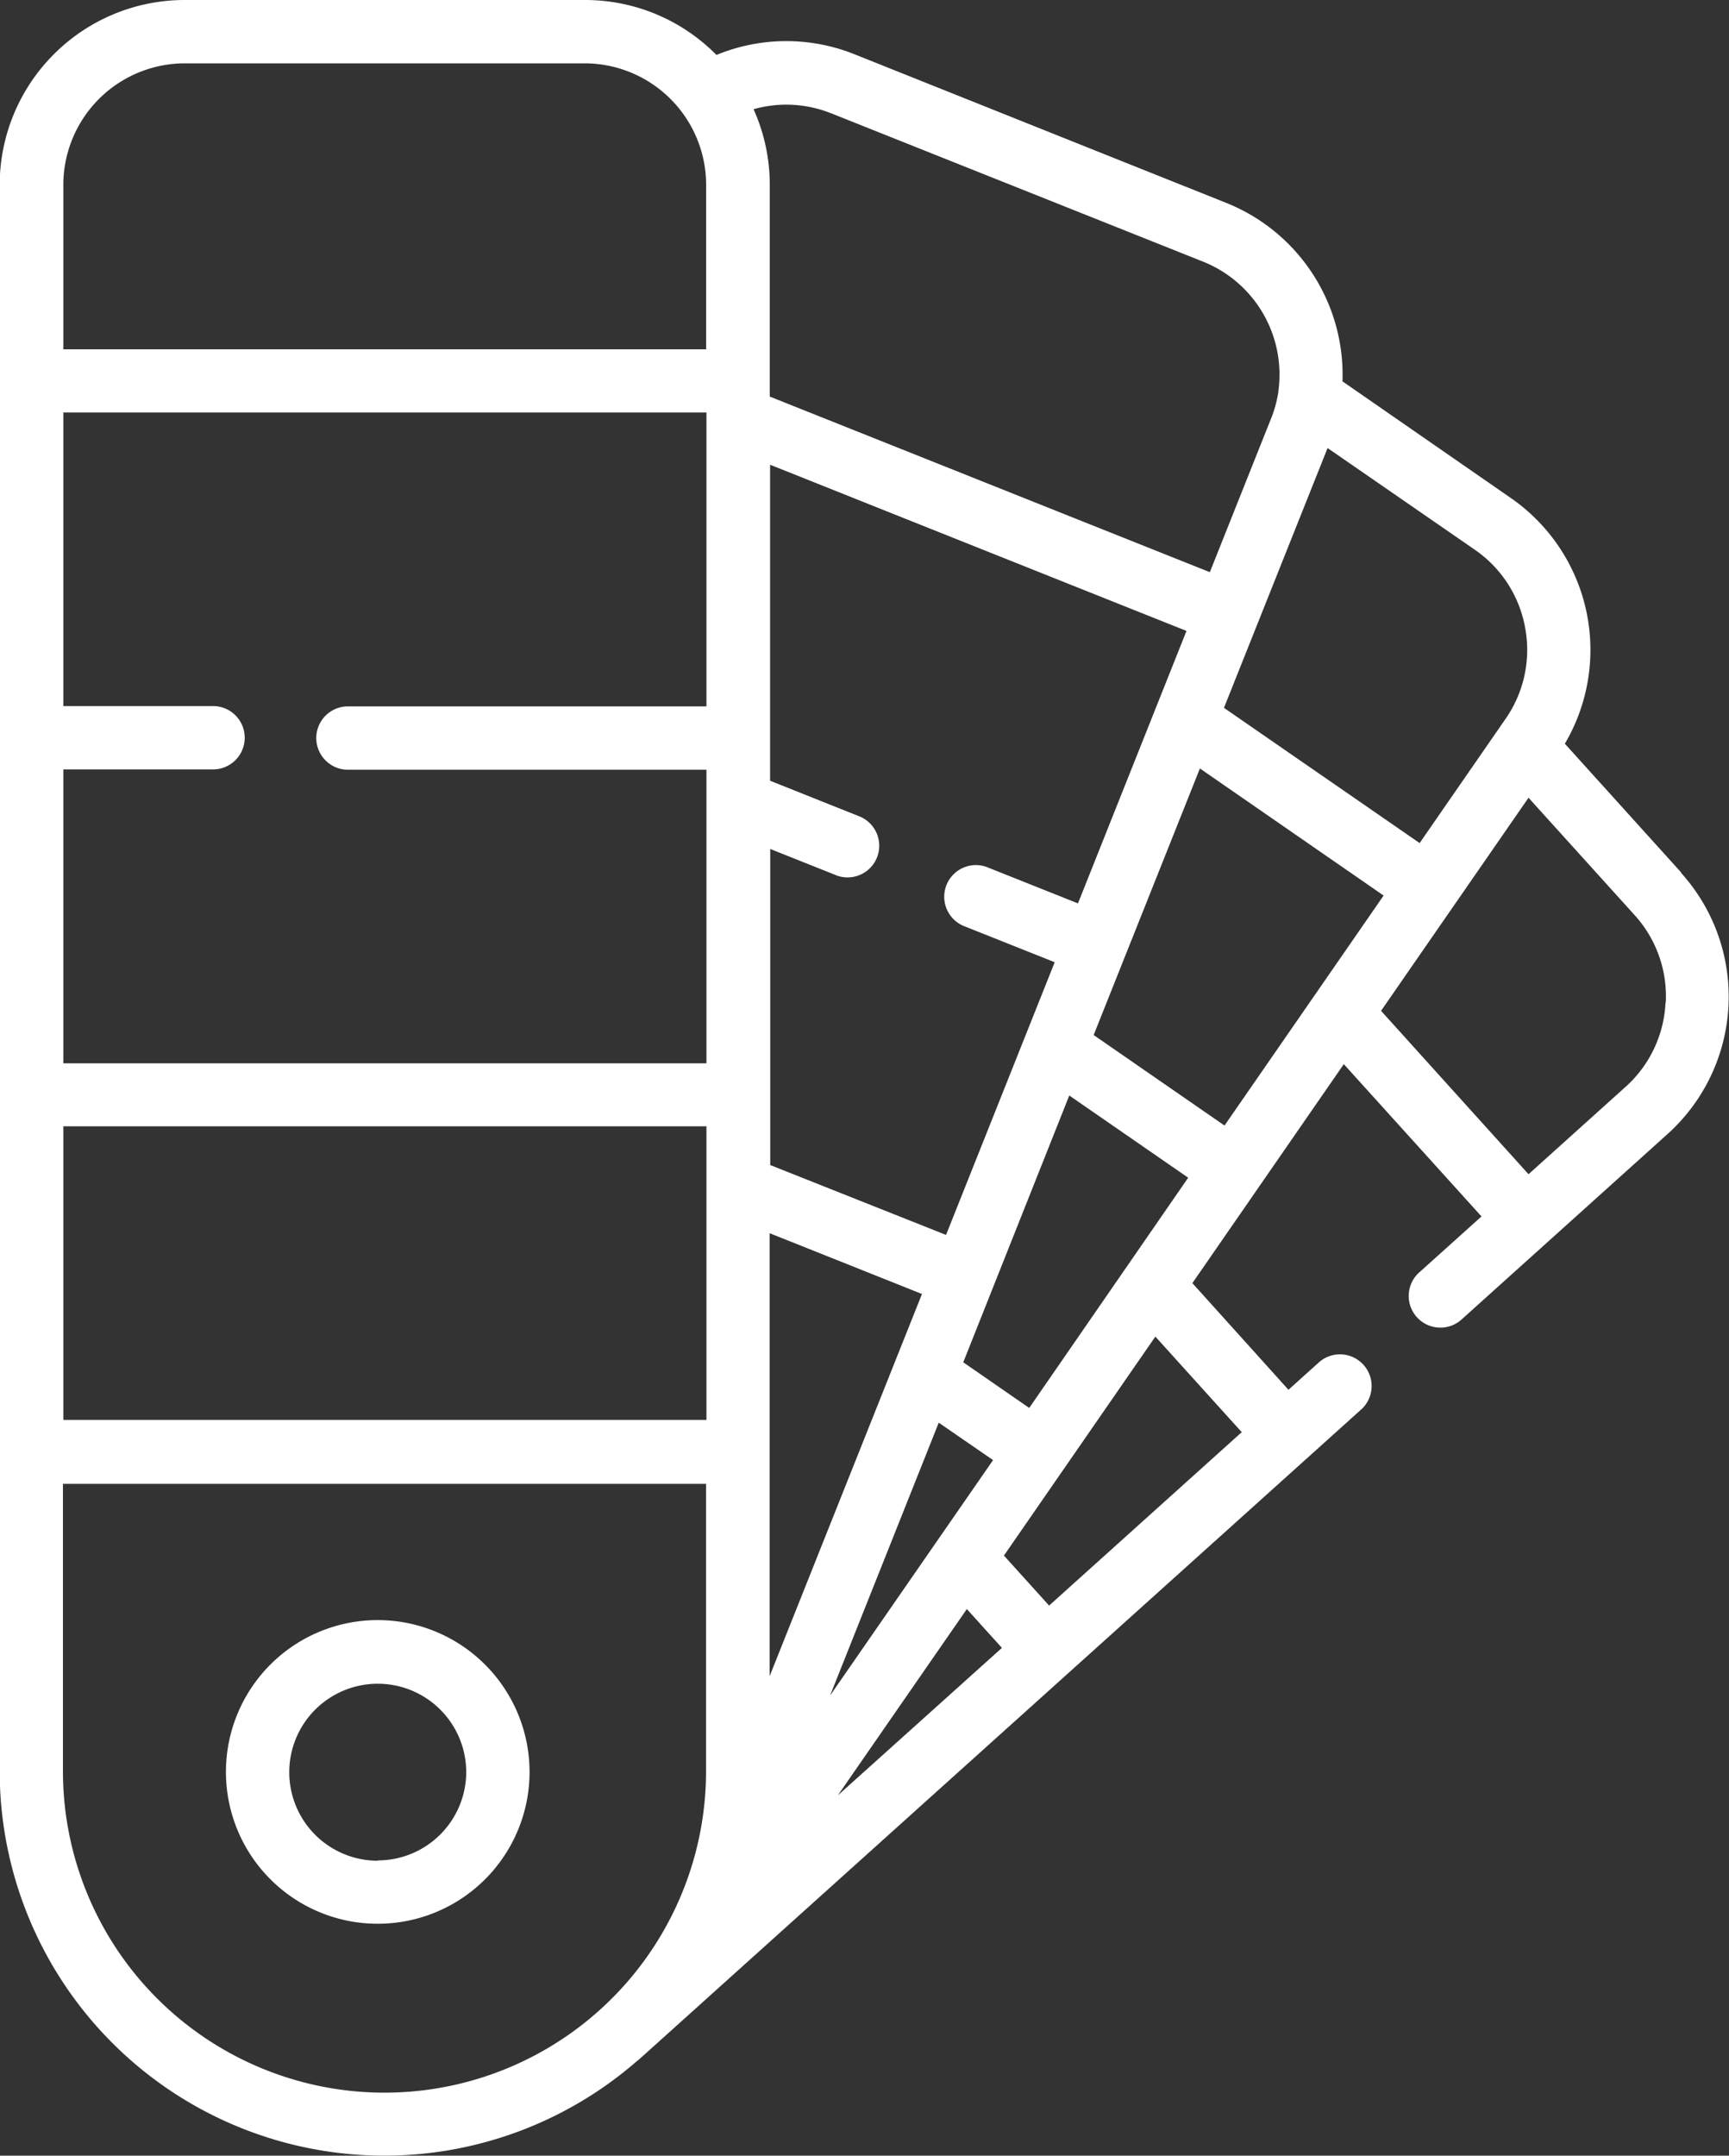 <svg xmlns="http://www.w3.org/2000/svg" width="22.277" height="27.771" viewBox="0 0 22.277 27.771"><rect x="0" y="0" width="22.277" height="27.771" fill="#333333" stroke="none"/><defs><style>.a{fill:#fff;}</style></defs><path class="a" d="M72.185,11.241l-1.5-1.66a2.38,2.38,0,0,0-.7-3.168l-2.165-1.5a2.385,2.385,0,0,0-1.5-2.3L61.535.7a2.362,2.362,0,0,0-1.781.008A2.374,2.374,0,0,0,58.059,0H52.9a2.384,2.384,0,0,0-2.381,2.381V22.812a4.956,4.956,0,0,0,8.213,3.738.413.413,0,0,0,.036-.029l9.284-8.355a.408.408,0,1,0-.546-.606l-.382.344L65.886,16.53l1.951-2.821,1.774,1.962L68.8,16.4a.408.408,0,0,0,.546.606l2.666-2.4a2.381,2.381,0,0,0,.169-3.363ZM70.174,8.09a1.555,1.555,0,0,1-.253,1.171l-1.107,1.6L66.293,9.119l1.335-3.347,1.9,1.312A1.555,1.555,0,0,1,70.174,8.09ZM66.3,14.5l-1.686-1.166L65.983,9.9l2.367,1.637Zm-2.516,3.638-.85-.588L64.3,14.113l1.532,1.059Zm.628-6.5-1.182-.471a.408.408,0,0,0-.3.758l1.182.471-1.4,3.513-2.265-.9V10.937l.863.344a.408.408,0,0,0,.3-.758l-1.165-.465V5.987L65.81,8.128ZM59.625,9.1H55.006a.408.408,0,0,0,0,.816h4.619v3.782H51.339V9.912h1.929a.408.408,0,1,0,0-.816H51.339V5.314h8.286V9.1ZM51.339,14.51h8.286v3.782H51.339Zm9.1,1.377,1.963.783-1.963,4.924Zm2.541,4.842.452.5-2.114,1.9Zm-1.762,1.114,1.4-3.515.7.482ZM61.233,1.46,66.022,3.37a1.567,1.567,0,0,1,.973,1.661l0,.01a1.573,1.573,0,0,1-.1.363l-.784,1.967L60.441,5.109V2.381a2.367,2.367,0,0,0-.209-.974,1.553,1.553,0,0,1,1,.053ZM52.9.816h5.155a1.567,1.567,0,0,1,1.566,1.566V4.5H51.339V2.381A1.567,1.567,0,0,1,52.9.816Zm-1.566,22v-3.7h8.286v3.7a4.143,4.143,0,1,1-8.286,0ZM66.522,18.45,64.04,20.684l-.582-.644,1.951-2.821Zm5.46-5.534A1.554,1.554,0,0,1,71.469,14l-1.252,1.127-1.9-2.105,1.9-2.745,1.368,1.513a1.555,1.555,0,0,1,.4,1.129Z" transform="translate(-50.523 0)"/><path class="a" d="M106.013,383.857a1.956,1.956,0,1,0,1.956,1.956A1.958,1.958,0,0,0,106.013,383.857Zm0,3.1a1.14,1.14,0,1,1,1.14-1.14A1.141,1.141,0,0,1,106.013,386.953Z" transform="translate(-101.146 -362.986)"/></svg>